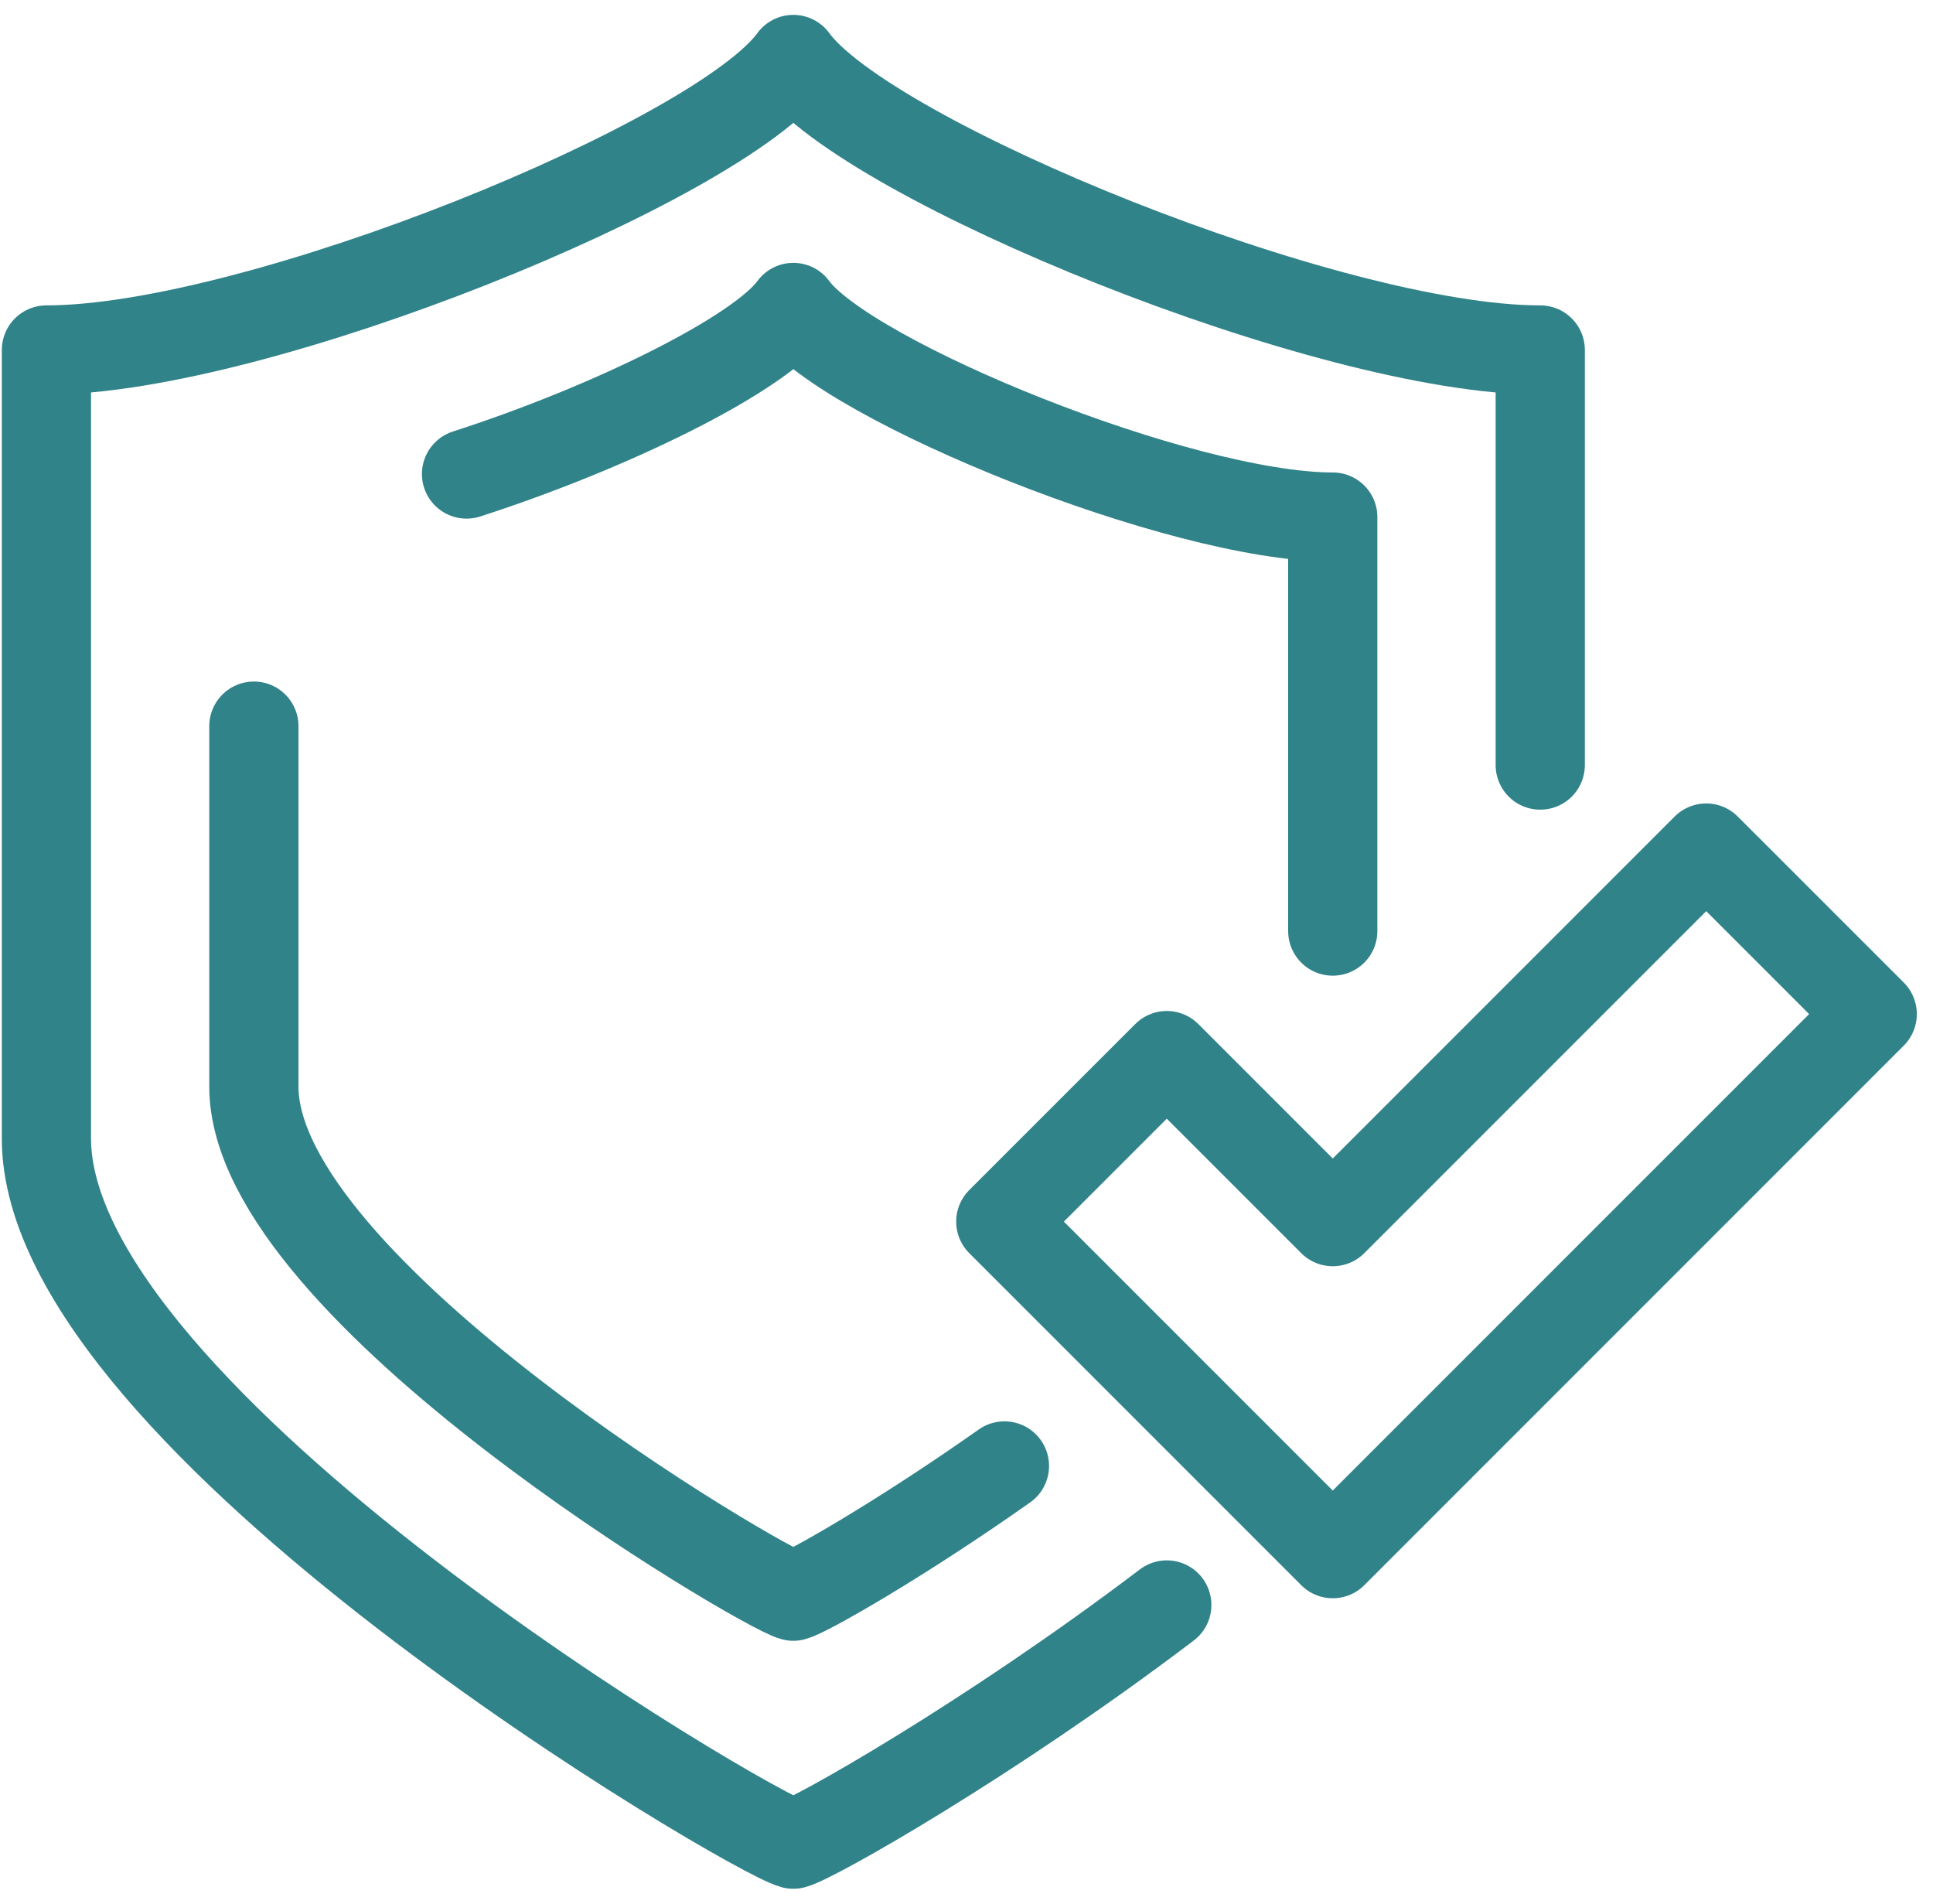 <svg xmlns="http://www.w3.org/2000/svg" width="65" height="64" viewBox="0 0 65 64" fill="none"><path d="M39.235 53.959C33.305 58.459 27.357 61.826 26.677 62C25.264 61.634 1.561 47.733 1.561 38.279C1.561 28.477 1.561 23.157 1.561 11.767C8.642 11.767 24.2 5.419 26.677 2C29.154 5.419 44.712 11.767 51.793 11.767C51.793 17.68 51.793 25.721 51.793 25.721" stroke="#31838A" stroke-width="3" stroke-miterlimit="10" stroke-linecap="round" stroke-linejoin="round"></path><path d="M62.956 34.093L44.816 52.233L33.653 41.07L39.235 35.489L44.816 41.07L57.374 28.512L62.956 34.093Z" stroke="#31838A" stroke-width="3" stroke-miterlimit="10" stroke-linecap="round" stroke-linejoin="round"></path><path d="M33.776 49.285C30.217 51.796 27.095 53.558 26.677 53.663C25.648 53.401 8.537 43.355 8.537 36.535C8.537 31.808 8.537 28.529 8.537 24.413" stroke="#31838A" stroke-width="3" stroke-miterlimit="10" stroke-linecap="round" stroke-linejoin="round"></path><path d="M15.688 15.936C20.502 14.384 25.526 11.925 26.677 10.337C28.473 12.814 39.706 17.384 44.816 17.384V31.302" stroke="#31838A" stroke-width="3" stroke-miterlimit="10" stroke-linecap="round" stroke-linejoin="round"></path></svg>